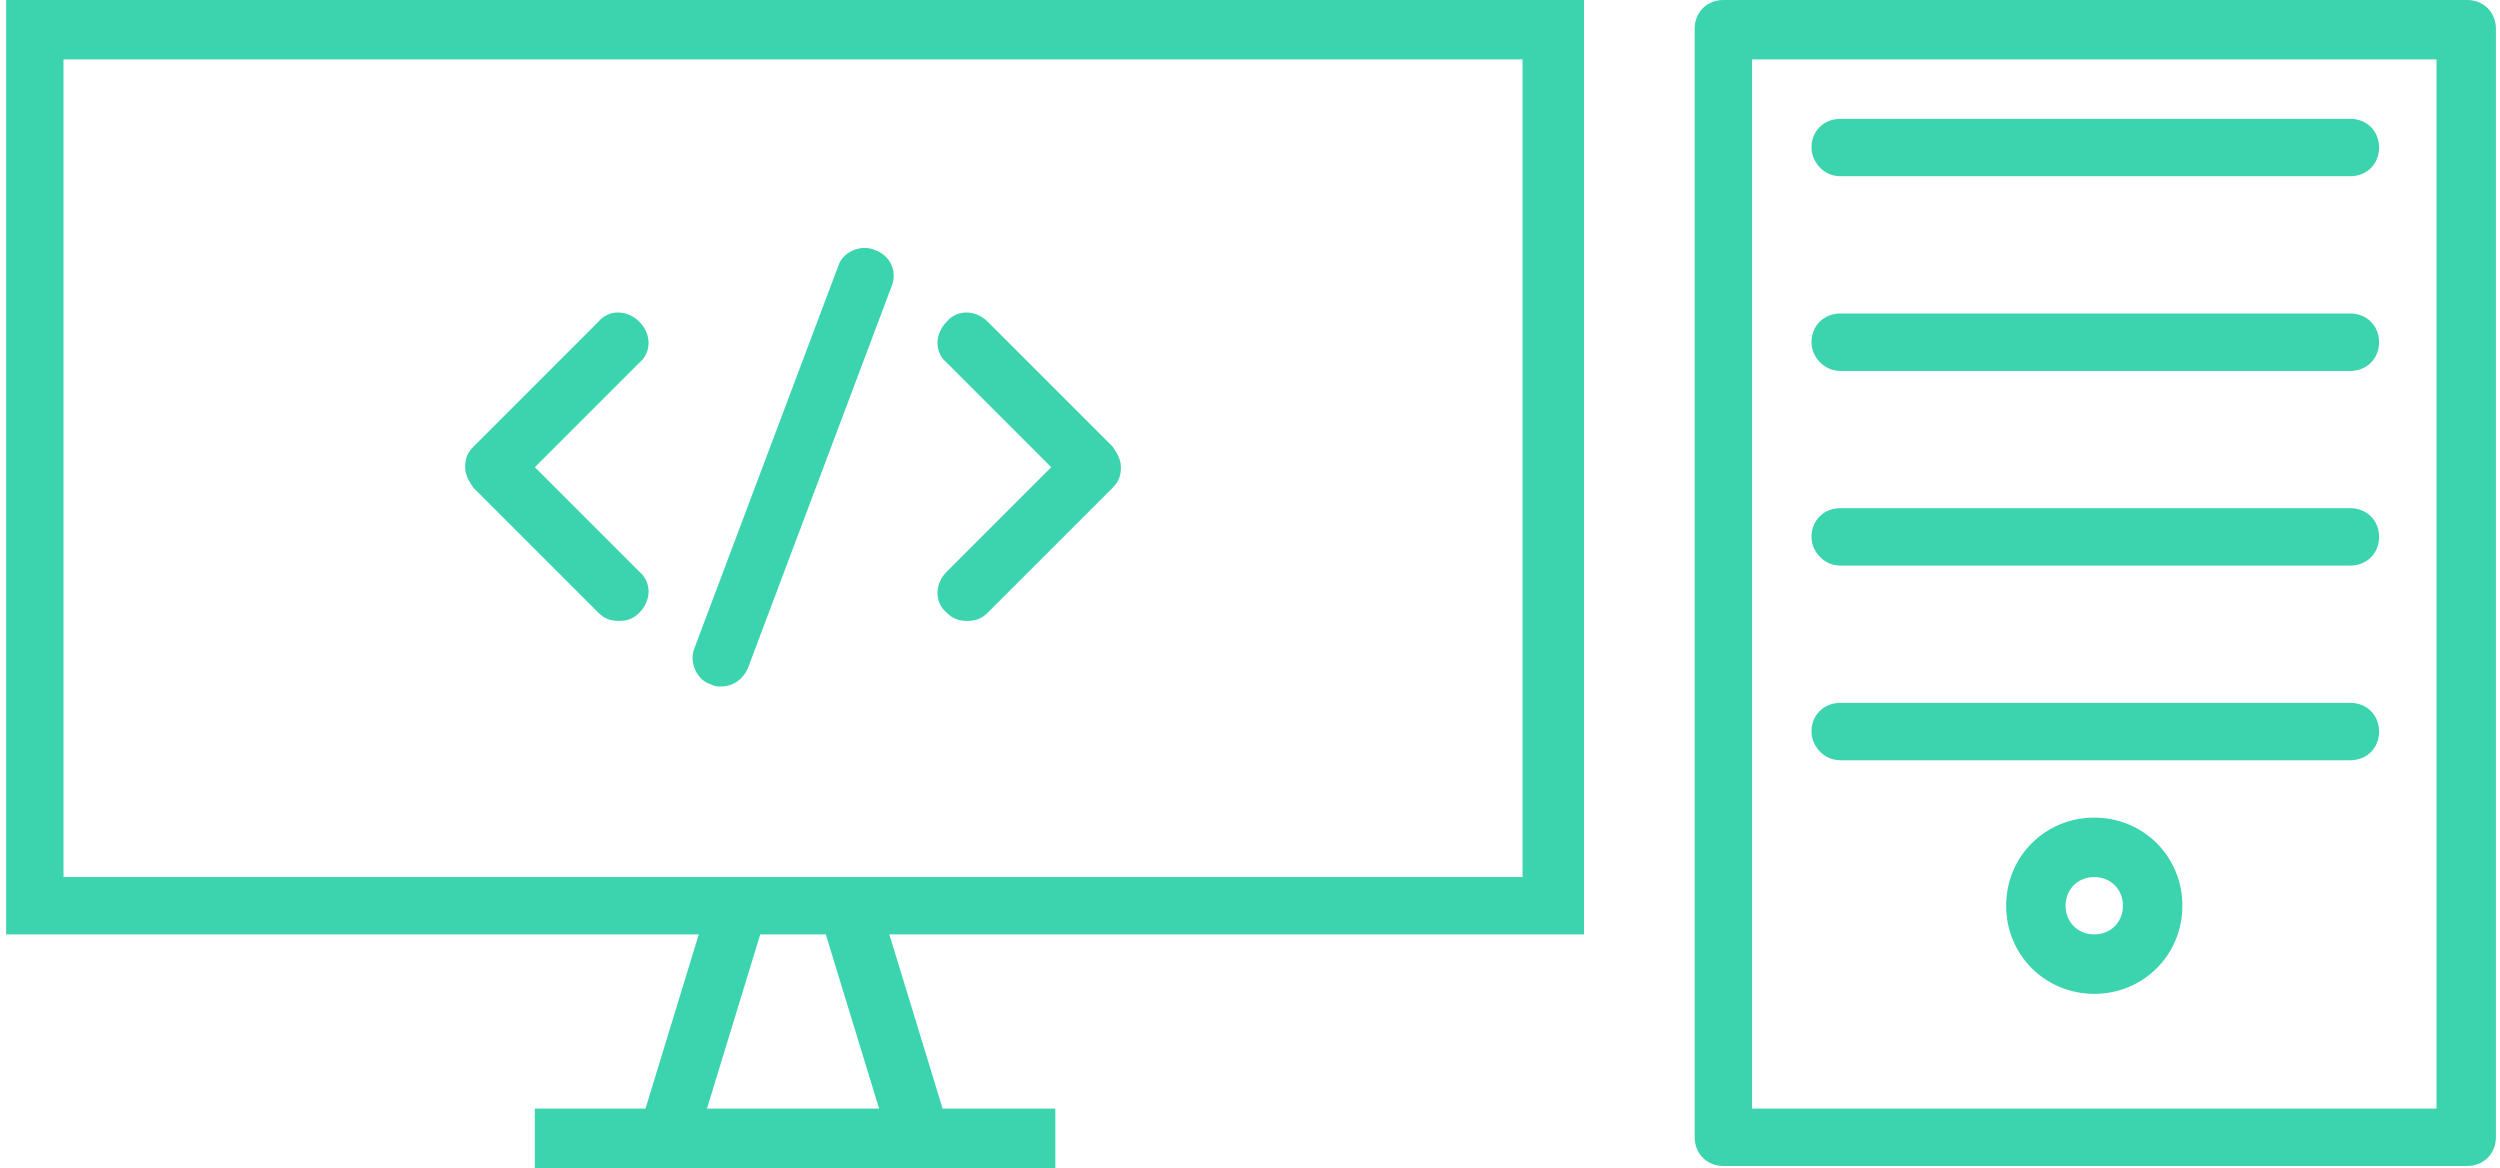 <?xml version="1.0" encoding="utf-8"?>
<!-- Generator: Adobe Illustrator 23.0.3, SVG Export Plug-In . SVG Version: 6.00 Build 0)  -->
<svg version="1.1" id="Ebene_1" xmlns="http://www.w3.org/2000/svg" xmlns:xlink="http://www.w3.org/1999/xlink" x="0px" y="0px"
	 viewBox="0 0 122 57" enable-background="new 0 0 122 57" xml:space="preserve">
<g>
	<path fill="#3BD4AE" d="M31.2,15.7c-0.6-0.6-1.5-0.6-2,0l-6.1,6.1c-0.3,0.3-0.4,0.6-0.4,1s0.2,0.7,0.4,1l6.1,6.1
		c0.3,0.3,0.6,0.4,1,0.4s0.7-0.1,1-0.4c0.6-0.6,0.6-1.5,0-2l-5.1-5.1l5.1-5.1C31.8,17.2,31.8,16.3,31.2,15.7z"/>
	<path fill="#3BD4AE" d="M48.2,15.7c-0.6-0.6-1.5-0.6-2,0c-0.6,0.6-0.6,1.5,0,2l5.1,5.1l-5.1,5.1c-0.6,0.6-0.6,1.5,0,2
		c0.3,0.3,0.6,0.4,1,0.4s0.7-0.1,1-0.4l6.1-6.1c0.3-0.3,0.4-0.6,0.4-1s-0.2-0.7-0.4-1L48.2,15.7z"/>
	<path fill="#3BD4AE" d="M102.2,39.9c-2.4,0-4.3,1.9-4.3,4.3c0,2.4,1.9,4.3,4.3,4.3s4.3-1.9,4.3-4.3
		C106.5,41.8,104.6,39.9,102.2,39.9z M102.2,45.6c-0.8,0-1.4-0.6-1.4-1.4s0.6-1.4,1.4-1.4s1.4,0.6,1.4,1.4S103,45.6,102.2,45.6z"/>
	<path fill="#3BD4AE" d="M89.8,37.1h24.9c0.8,0,1.4-0.6,1.4-1.4c0-0.8-0.6-1.4-1.4-1.4H89.8c-0.8,0-1.4,0.6-1.4,1.4
		C88.4,36.4,89,37.1,89.8,37.1z"/>
	<path fill="#3BD4AE" d="M89.8,27.6h24.9c0.8,0,1.4-0.6,1.4-1.4s-0.6-1.4-1.4-1.4H89.8c-0.8,0-1.4,0.6-1.4,1.4
		C88.4,26.9,89,27.6,89.8,27.6z"/>
	<path fill="#3BD4AE" d="M89.8,18.1h24.9c0.8,0,1.4-0.6,1.4-1.4c0-0.8-0.6-1.4-1.4-1.4H89.8c-0.8,0-1.4,0.6-1.4,1.4
		C88.4,17.4,89,18.1,89.8,18.1z"/>
	<path fill="#3BD4AE" d="M89.8,8.6h24.9c0.8,0,1.4-0.6,1.4-1.4s-0.6-1.4-1.4-1.4H89.8c-0.8,0-1.4,0.6-1.4,1.4
		C88.4,7.9,89,8.6,89.8,8.6z"/>
	<path fill="#3BD4AE" d="M120.4,0H84.1c-0.8,0-1.4,0.6-1.4,1.4v54.1c0,0.8,0.6,1.4,1.4,1.4h36.3c0.8,0,1.4-0.6,1.4-1.4V1.4
		C121.8,0.6,121.2,0,120.4,0z M118.9,54.1H85.5V2.9h33.4V54.1z"/>
	<path fill="#3BD4AE" d="M0.3,0v45.6h33.8l-2.6,8.5l0,0h-5.4V57h3.6h17.6h4.2v-2.9H46l0,0l-2.6-8.5h33.9V31.3V0H0.3L0.3,0z
		 M42.9,54.1h-8.4l2.6-8.5h3.2L42.9,54.1z M3.1,42.8V2.9h71.2v28.5l0,0v11.4H3.1z"/>
	<path fill="#3BD4AE" d="M42.7,12.2c-0.7-0.3-1.6,0.1-1.8,0.8l-7,18.6c-0.3,0.7,0.1,1.6,0.8,1.8c0.2,0.1,0.3,0.1,0.5,0.1
		c0.6,0,1.1-0.4,1.3-0.9l7-18.6C43.8,13.3,43.5,12.5,42.7,12.2z"/>
</g>
</svg>
